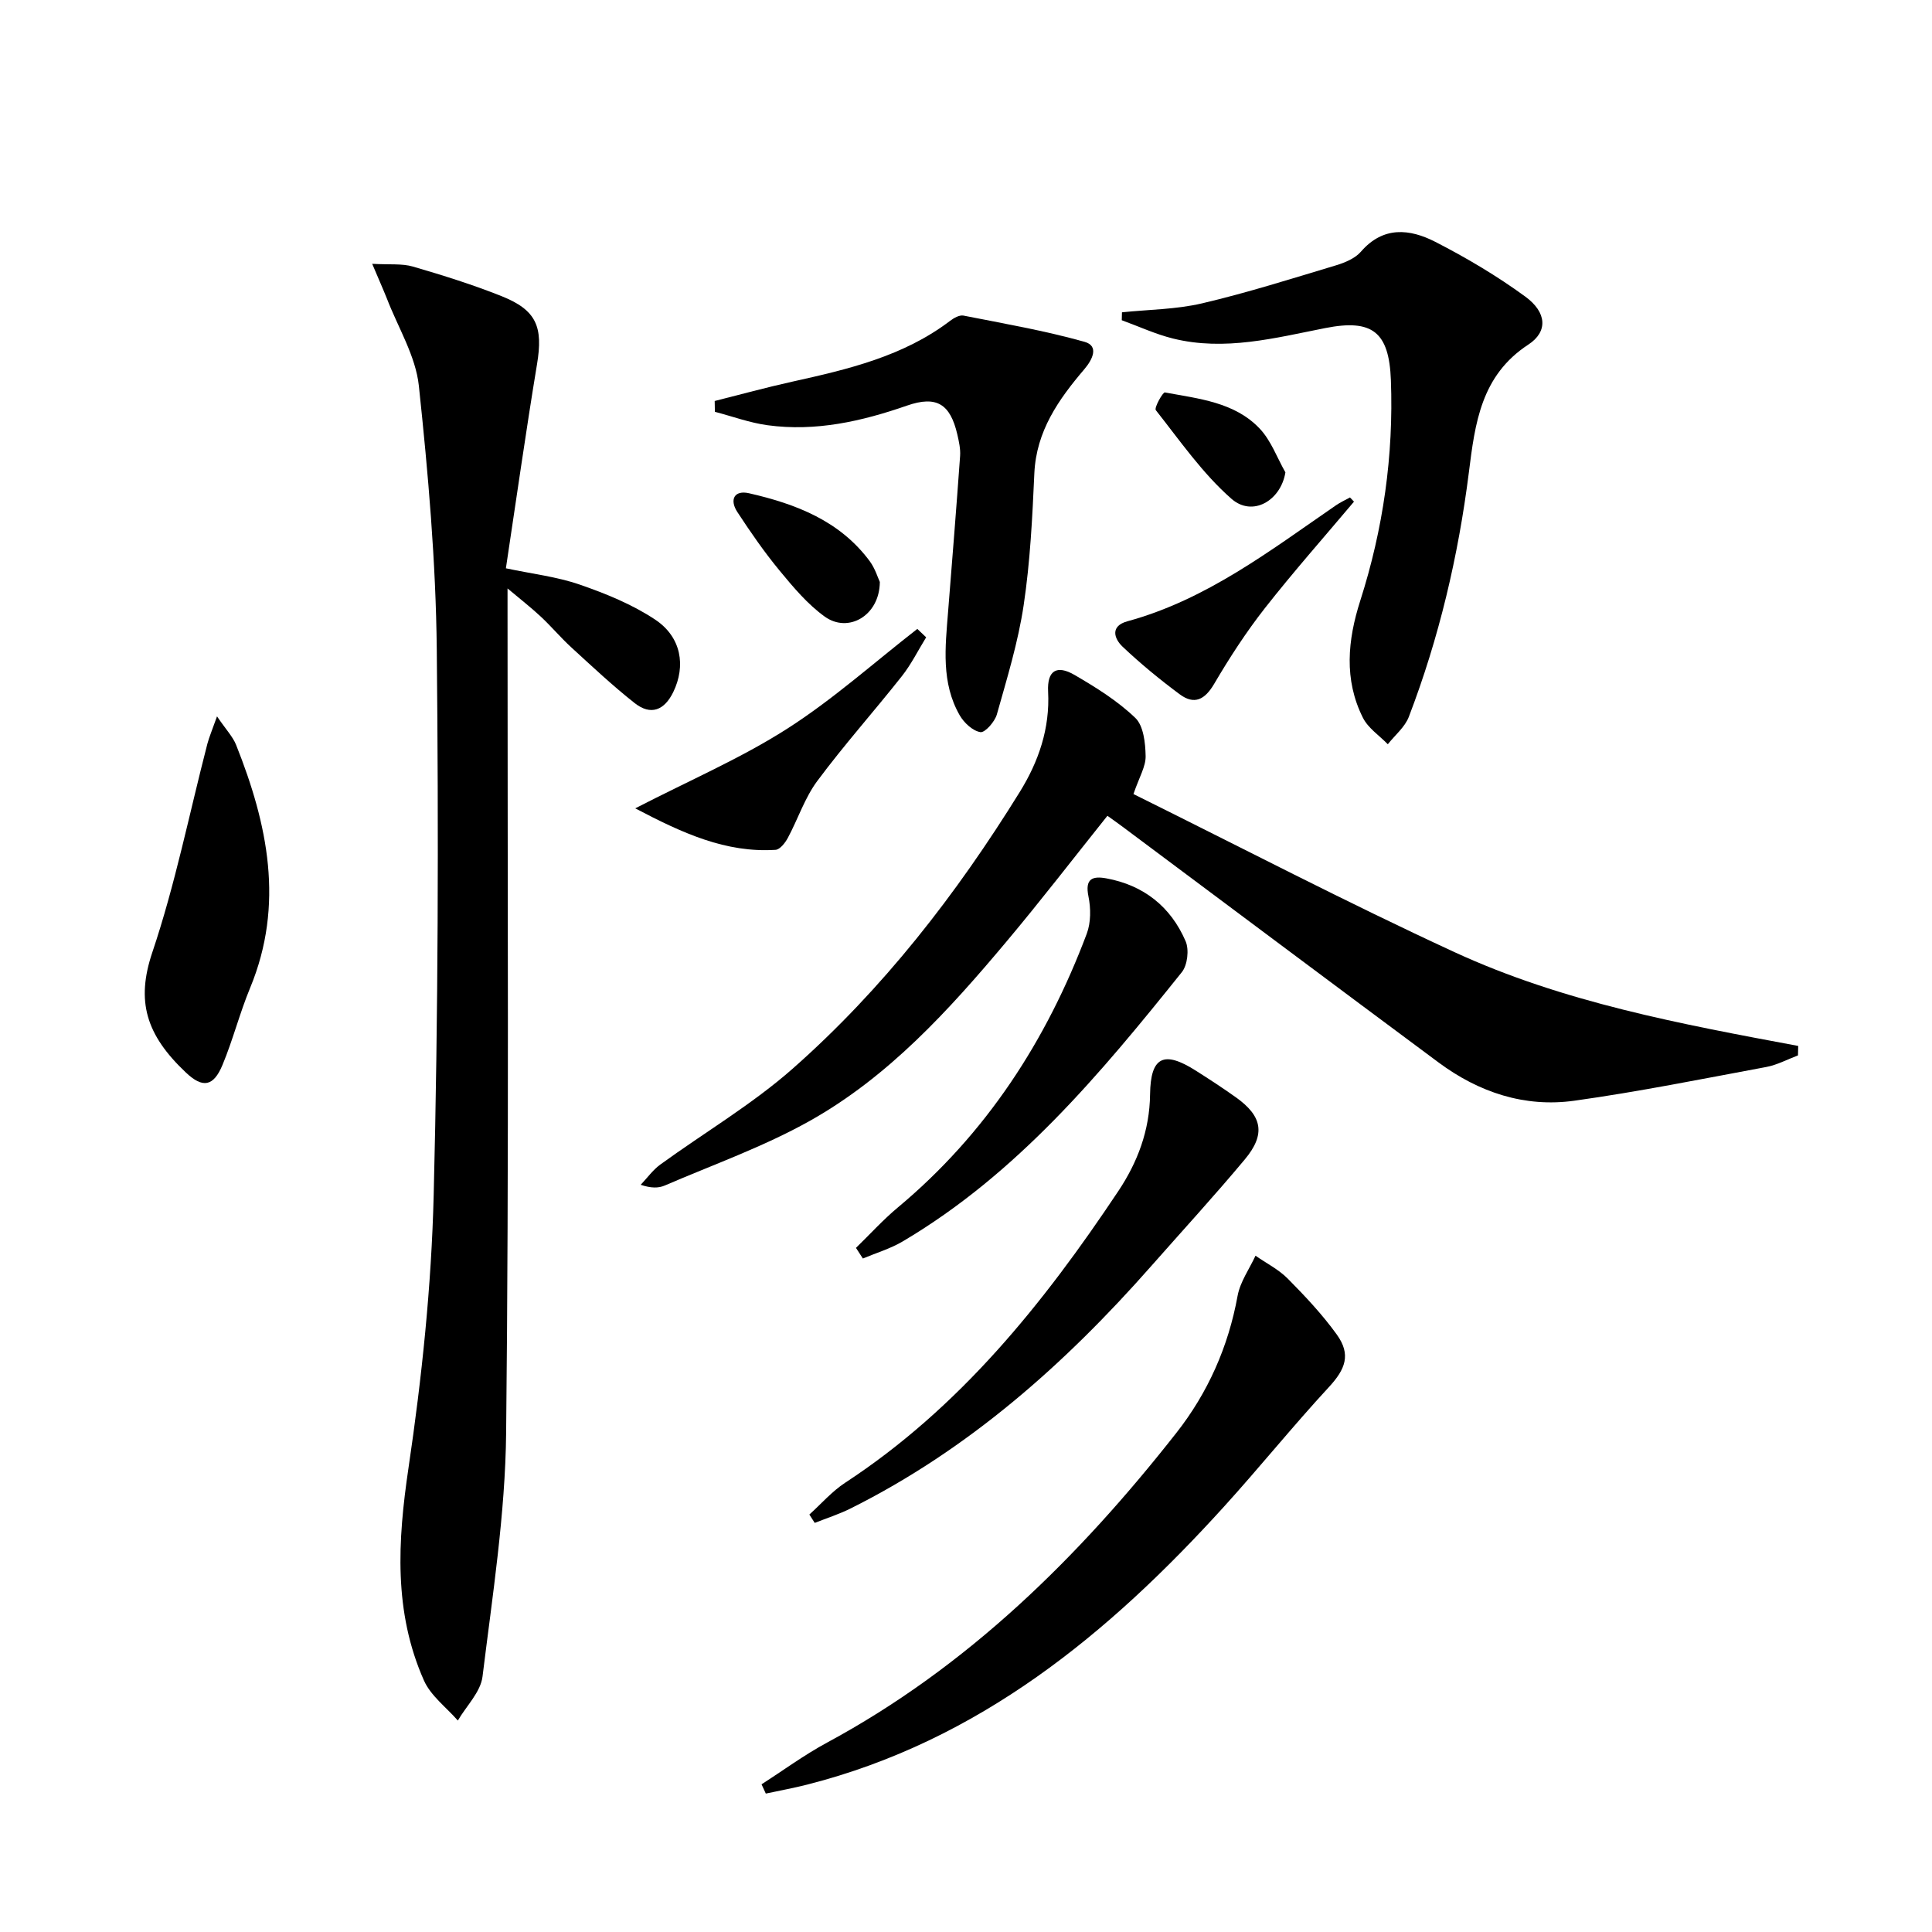 <svg enable-background="new 0 0 400 400" viewBox="0 0 400 400" xmlns="http://www.w3.org/2000/svg"><path d="m77.06 54.62c3.61.21 6.16-.09 8.43.57 6.2 1.81 12.39 3.74 18.39 6.14 7.23 2.89 8.58 6.38 7.31 14.04-2.3 13.9-4.27 27.86-6.45 42.29 5.4 1.15 10.52 1.73 15.27 3.37 5.43 1.88 10.92 4.11 15.66 7.27 5.42 3.62 6.34 9.58 3.73 14.97-1.85 3.81-4.67 4.93-8.01 2.29-4.56-3.6-8.81-7.59-13.1-11.52-2.21-2.02-4.14-4.34-6.33-6.38-2.06-1.92-4.3-3.66-6.88-5.83v4.87c-.02 56.65.32 113.31-.29 169.95-.18 16.85-2.83 33.69-4.89 50.47-.39 3.19-3.34 6.07-5.11 9.1-2.39-2.74-5.61-5.12-7.02-8.3-6.3-14.2-5.44-28.84-3.2-43.97 2.77-18.7 4.75-37.64 5.22-56.52.94-37.61 1.02-75.26.64-112.89-.19-18.24-1.78-36.51-3.71-54.66-.66-6.17-4.29-12.03-6.6-18.02-.83-2.08-1.75-4.12-3.06-7.24z"/><path d="m234.67 164.4c22.12 10.95 44.05 22.39 66.49 32.74 22.49 10.37 46.86 14.88 71.14 19.41-.02.65-.03 1.31-.05 1.96-2.19.82-4.31 1.98-6.57 2.4-13.22 2.46-26.41 5.12-39.72 6.98-10.29 1.44-19.78-1.73-28.11-7.91-21.9-16.26-43.73-32.62-65.59-48.93-.92-.69-1.86-1.34-2.98-2.15-7.03 8.79-13.8 17.59-20.93 26.08-11.91 14.19-24.41 27.97-40.75 37.12-9.5 5.32-19.92 9.02-29.97 13.35-1.3.56-2.83.57-4.98-.15 1.34-1.41 2.5-3.05 4.04-4.18 9.14-6.64 19-12.44 27.43-19.87 18.7-16.5 33.9-36.1 47.01-57.28 3.89-6.28 6.27-13.13 5.87-20.8-.22-4.33 1.77-5.59 5.49-3.42 4.43 2.58 8.89 5.36 12.56 8.88 1.71 1.64 2.09 5.2 2.14 7.9.05 2.15-1.31 4.33-2.52 7.87z"/><path d="m232.29 64.66c5.55-.58 11.22-.59 16.61-1.86 9.33-2.19 18.5-5.1 27.69-7.86 1.86-.56 3.97-1.44 5.18-2.84 4.63-5.34 10.13-4.72 15.39-2.03 6.46 3.31 12.78 7.06 18.64 11.34 4.47 3.27 4.71 7.26.63 9.93-9.81 6.4-11.04 16.29-12.32 26.49-2.19 17.33-6.17 34.26-12.43 50.59-.82 2.13-2.87 3.79-4.35 5.67-1.75-1.81-4.07-3.33-5.15-5.48-3.97-7.9-3.16-16.1-.56-24.22 4.75-14.86 6.93-30.06 6.35-45.67-.37-10-3.84-12.72-13.57-10.8-10.41 2.05-20.83 4.82-31.54 2.17-3.63-.9-7.08-2.51-10.61-3.79 0-.55.02-1.1.04-1.64z"/><path d="m157.67 369.42c4.51-2.89 8.85-6.09 13.56-8.63 29.13-15.72 52.1-38.39 72.31-64.11 6.54-8.32 10.77-17.84 12.69-28.39.53-2.9 2.43-5.55 3.71-8.31 2.24 1.56 4.77 2.83 6.66 4.73 3.61 3.65 7.17 7.43 10.16 11.58 3 4.16 1.8 7.19-1.65 10.92-7.44 8.05-14.33 16.61-21.7 24.73-23.92 26.37-50.75 48.48-86.24 57.53-2.85.73-5.74 1.25-8.62 1.87-.3-.63-.59-1.28-.88-1.92z"/><path d="m147.97 83.02c5.35-1.34 10.67-2.81 16.06-4 11.55-2.56 23.02-5.24 32.71-12.62.76-.58 1.92-1.22 2.74-1.06 8.39 1.66 16.85 3.12 25.06 5.43 3.07.86 1.63 3.71-.04 5.67-5.34 6.27-9.95 12.8-10.35 21.56-.41 9.12-.86 18.28-2.21 27.29-1.14 7.65-3.45 15.15-5.55 22.62-.43 1.52-2.46 3.82-3.41 3.67-1.6-.26-3.39-1.93-4.28-3.48-3.87-6.74-2.99-14.12-2.41-21.43.86-10.76 1.72-21.51 2.49-32.28.1-1.45-.24-2.97-.57-4.42-1.47-6.34-4.29-8.13-10.44-5.99-9.38 3.26-18.89 5.41-28.84 4.06-3.7-.5-7.28-1.83-10.92-2.78-.01-.74-.03-1.49-.04-2.24z"/><path d="m167.57 313.57c2.45-2.21 4.66-4.78 7.39-6.57 23.76-15.55 41.07-37.13 56.56-60.37 3.98-5.97 6.5-12.54 6.59-20.06.1-7.84 2.88-9.08 9.43-4.93 2.81 1.78 5.6 3.6 8.31 5.53 5.52 3.92 6.23 7.66 1.87 12.88-6.29 7.53-12.93 14.77-19.42 22.13-17.85 20.25-37.79 37.94-62.15 50.11-2.39 1.2-4.97 2.02-7.47 3.01-.37-.57-.74-1.15-1.11-1.73z"/><path d="m177.22 258.36c2.88-2.8 5.59-5.8 8.66-8.36 18.31-15.28 30.8-34.56 39.12-56.68.87-2.32.86-5.27.35-7.74-.74-3.63.8-4.25 3.68-3.73 7.77 1.42 13.36 5.88 16.44 13.02.75 1.74.39 4.94-.78 6.4-16.87 21.05-34.13 41.76-57.79 55.75-2.55 1.51-5.49 2.38-8.25 3.54-.47-.73-.95-1.47-1.43-2.2z"/><path d="m44.93 148.32c1.89 2.77 3.28 4.21 3.96 5.92 6.54 16.42 10.04 33.02 2.9 50.28-2.16 5.21-3.55 10.74-5.72 15.95-1.86 4.49-4.09 4.89-7.57 1.6-8.32-7.85-10.35-14.82-6.97-24.88 4.75-14.09 7.67-28.78 11.41-43.21.37-1.39.95-2.73 1.99-5.66z"/><path d="m191.75 131.95c-1.67 2.7-3.09 5.6-5.05 8.07-5.76 7.29-11.97 14.24-17.5 21.69-2.6 3.5-4 7.89-6.1 11.79-.54 1.01-1.63 2.4-2.54 2.45-10.29.64-19.16-3.4-29.04-8.59 11.37-5.86 21.9-10.38 31.43-16.47 9.51-6.08 18.02-13.72 26.97-20.68.62.6 1.23 1.17 1.83 1.74z"/><path d="m280.33 103.86c-6.18 7.34-12.55 14.53-18.47 22.08-3.86 4.93-7.3 10.23-10.47 15.63-1.94 3.3-4.11 4.43-7.15 2.17-4.11-3.05-8.09-6.32-11.81-9.84-1.8-1.71-2.6-4.29.99-5.27 16.37-4.47 29.55-14.64 43.19-24.02.9-.62 1.92-1.08 2.89-1.62.28.3.56.59.83.87z"/><path d="m182.16 120.49c-.05 6.98-6.53 10.68-11.41 7.17-3.57-2.57-6.53-6.11-9.36-9.54-3.16-3.83-6.01-7.95-8.73-12.11-1.65-2.52-.68-4.59 2.41-3.89 9.67 2.21 18.79 5.68 25 14.07 1.13 1.54 1.7 3.48 2.09 4.3z"/><path d="m266.13 97.8c-.96 5.87-6.82 9.29-11.17 5.47-5.99-5.25-10.67-12.03-15.66-18.35-.38-.48 1.45-3.75 1.88-3.67 6.98 1.3 14.4 1.99 19.61 7.47 2.36 2.48 3.6 6.02 5.34 9.08z"/></svg>
